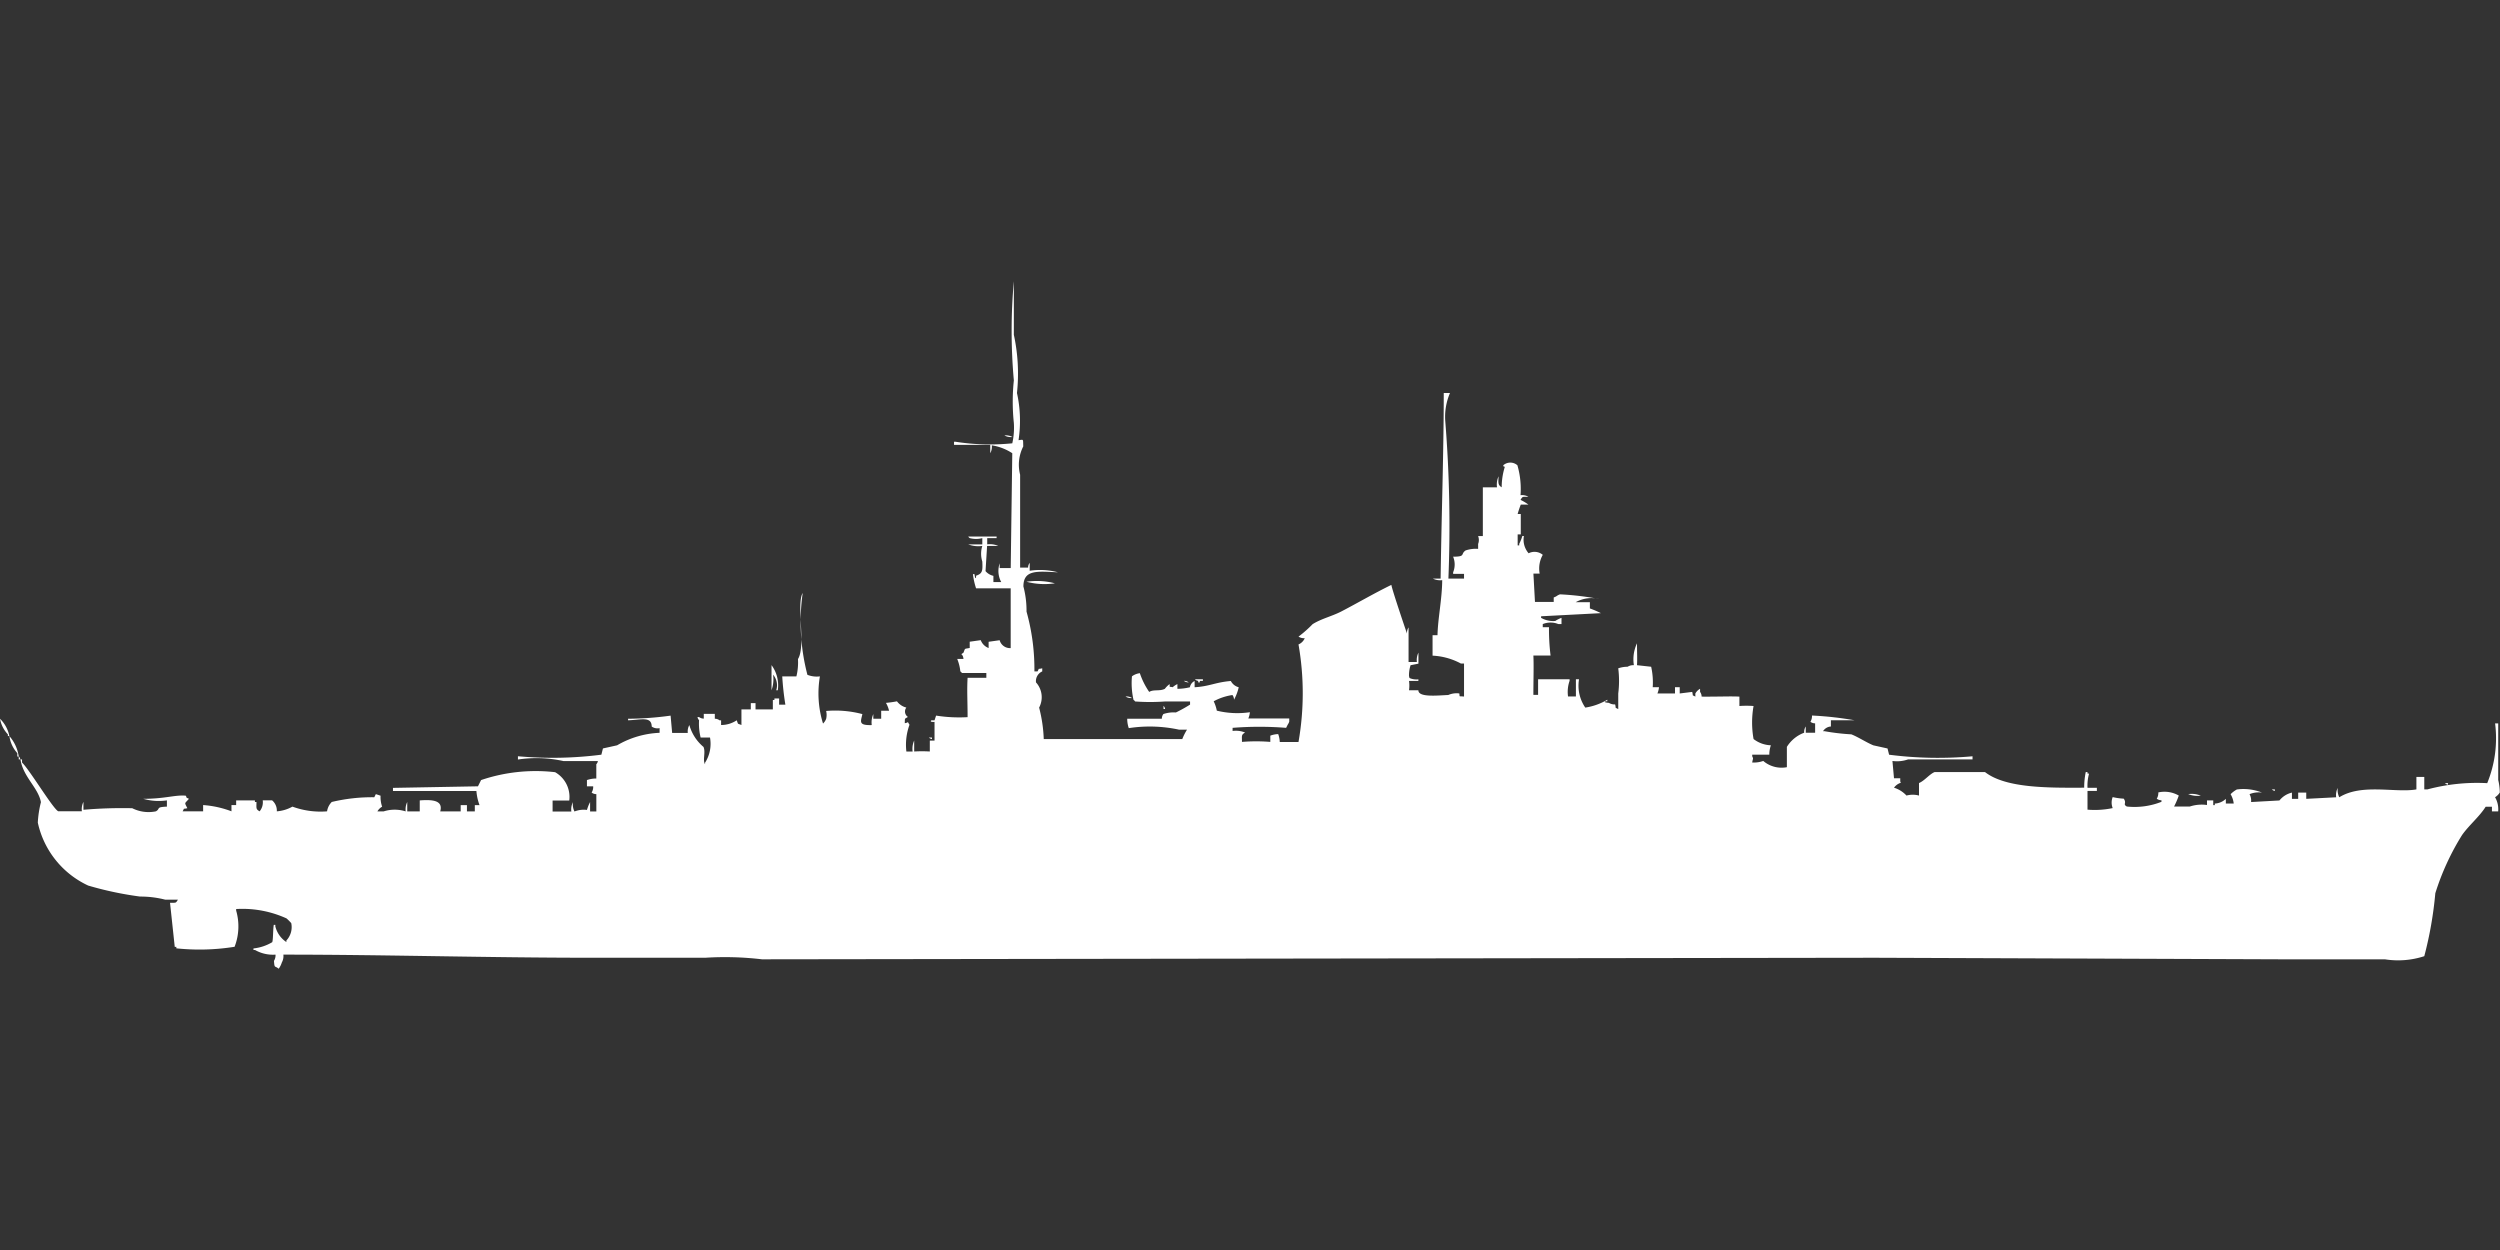 <svg width="80" height="40" viewBox="0 0 80 40" fill="#fff" xmlns="http://www.w3.org/2000/svg"><rect x="0" y="0" width="80" height="40" fill="#333333" stroke="none"/><path id="unit" fill-rule="evenodd" clip-rule="evenodd" d="M32.645,18.163H32.9a0.244,0.244,0,0,1,.05-0.151v0.252a2.264,2.264,0,0,1,.907.05c-0.646-.029-1.108-0.1-1.108.453a3.044,3.044,0,0,1,.1.805,6.842,6.842,0,0,1,.252,1.913h0.1c0.073-.128-0.011-0.057.151-0.1v0.1a0.34,0.34,0,0,0-.2.352,0.706,0.706,0,0,1,.1.806A4.644,4.644,0,0,1,33.4,23.65h4.433a1.823,1.823,0,0,1,.151-0.3H37.733a4.451,4.451,0,0,0-1.612-.05,0.92,0.92,0,0,1-.05-0.3h1.108a0.243,0.243,0,0,1,.05-0.151,1.023,1.023,0,0,1,.4-0.05,4.7,4.7,0,0,0,.453-0.252v-0.1H37.28a6.678,6.678,0,0,1-.957,0,0.144,0.144,0,0,0-.05-0.05,2.4,2.4,0,0,1-.05-0.755,0.532,0.532,0,0,1,.252-0.1,2.383,2.383,0,0,0,.3.6c0.136-.089.334-0.015,0.5-0.1a0.792,0.792,0,0,1,.151-0.151c0.019,0.132-.037.066,0.1,0.1a0.582,0.582,0,0,1,.151-0.1v0.151a1.717,1.717,0,0,0,.4-0.05,0.272,0.272,0,0,1,.151-0.2v0.2c0.478-.028.667-0.16,1.159-0.2a0.393,0.393,0,0,0,.252.2,1.521,1.521,0,0,1-.151.4,0.243,0.243,0,0,0-.05-0.151,1.806,1.806,0,0,0-.6.2,1.2,1.2,0,0,1,.1.3,2.748,2.748,0,0,0,1.058.05,0.635,0.635,0,0,1-.05.2h1.31v0.1a0.374,0.374,0,0,1-.05.1l-0.05.1a10.869,10.869,0,0,0-1.713,0v0.1a0.782,0.782,0,0,1,.4.05c-0.128.074-.1,0.107-0.1,0.3a5.565,5.565,0,0,1,.907,0v-0.2a0.79,0.79,0,0,1,.252-0.05,0.791,0.791,0,0,1,.05.252h0.6a9.035,9.035,0,0,0,0-3.121,0.376,0.376,0,0,0,.2-0.2,0.326,0.326,0,0,1-.2-0.05,3.9,3.9,0,0,0,.453-0.4c0.29-.179.6-0.245,0.907-0.4,0.535-.278,1.06-0.587,1.612-0.856,0.018,0.149.5,1.561,0.5,1.561a0.325,0.325,0,0,1,.05-0.2c0,0.5,0,.685,0,1.108H45.34a0.531,0.531,0,0,1,.05-0.3v0.352l-0.252.05a1.082,1.082,0,0,0-.05.352c0.013,0.049.039,0.019,0,.05a0.545,0.545,0,0,0,.3.05v0.05h-0.3a1.042,1.042,0,0,1,0,.3h0.3c0,0.232.587,0.167,0.957,0.151a0.667,0.667,0,0,1,.353-0.05c0.02,0.127-.029.079,0.151,0.1V21.233h-0.1a2.118,2.118,0,0,0-.907-0.252V20.327H46c0.012-.544.145-1.143,0.151-1.762a0.531,0.531,0,0,1-.3-0.05H46.1c0.026-1.962.1-4.055,0.1-5.94h0.2a1.925,1.925,0,0,0-.151.906,42.078,42.078,0,0,1,.1,5.034h0.5V18.364H46.5v-0.05a0.657,0.657,0,0,0,0-.5c0.415,0,.227-0.085.4-0.2a1.015,1.015,0,0,1,.4-0.05V17.407a0.35,0.35,0,0,0,0-.252h0.151c0-.615,0-0.938,0-1.561h0.453a0.652,0.652,0,0,1,.05-0.352c-0.007.2-.027,0.275,0.1,0.352a2.211,2.211,0,0,1,.1-0.655c-0.066-.028-0.037,0-0.05-0.05a0.342,0.342,0,0,1,.453,0,2.726,2.726,0,0,1,.1.957,0.422,0.422,0,0,1,.252.05c-0.19.007-.177-0.024-0.252,0.1a1.572,1.572,0,0,1,.252.151H48.665a2.973,2.973,0,0,0-.1.3h0.1v0.654h-0.1v0.352h0.05v-0.05a1.446,1.446,0,0,0,.1-0.252h0.05a0.662,0.662,0,0,0,.151.554,0.411,0.411,0,0,1,.453.05,0.885,0.885,0,0,0-.1.6h-0.2l0.05,0.906h0.6V19.119c0.122-.046.08-0.054,0.2-0.1a8.921,8.921,0,0,1,1.26.151,1.038,1.038,0,0,0-.756.1h0.453v0.2a3.077,3.077,0,0,1,.353.151l-1.914.1v0.05a0.772,0.772,0,0,0,.453.1,0.985,0.985,0,0,1,.2-0.1v0.2h-0.1a0.659,0.659,0,0,0-.5,0v0.1h0.2a6.778,6.778,0,0,0,.05.906H49.068c0.016,0.3,0,.817,0,1.259h0.151v-0.5c0.4,0,.568,0,1.008,0v0.05a1.074,1.074,0,0,0-.05.5h0.252V21.737h0.1a1.239,1.239,0,0,0,.2.906,1.947,1.947,0,0,0,.705-0.252v0.05h-0.05c-0.1.039,0.1,0.05,0.1,0.05a0.34,0.34,0,0,0,.2.05c0.042,0.163-.025.077,0.1,0.151v-0.5a3.237,3.237,0,0,0,0-.806,0.924,0.924,0,0,1,.3-0.05,0.34,0.34,0,0,1,.2-0.05,1.2,1.2,0,0,1,.1-0.7c0,0.312.013,0.494,0,.7l0.453,0.05a2.272,2.272,0,0,1,.05.655h0.2a0.638,0.638,0,0,1-.05.2H53.6v-0.2h0.151v0.2l0.4-.05c0.042,0.163-.025.077,0.1,0.151v-0.1a0.389,0.389,0,0,1,.151-0.151v0.1a0.257,0.257,0,0,1,.05.151c0.514,0.005.936-.016,1.209,0v0.3a3.236,3.236,0,0,1,.453,0,3.016,3.016,0,0,0,0,1.057,0.955,0.955,0,0,0,.554.2,0.919,0.919,0,0,0-.05.3H56.071V24.2c0.047,0.1.019,0.059,0,.2a0.887,0.887,0,0,0,.353-0.05,0.9,0.9,0,0,0,.756.2V23.9a1.107,1.107,0,0,1,.554-0.453,0.325,0.325,0,0,1,.05-0.2v0.2h0.3v-0.3a0.244,0.244,0,0,1-.151-0.05,0.339,0.339,0,0,0,.05-0.2,10.8,10.8,0,0,1,1.36.151H58.589v0.2a0.318,0.318,0,0,0-.252.151h0.05a7.022,7.022,0,0,0,.856.1c0.22,0.086.486,0.262,0.705,0.352l0.453,0.1,0.05,0.2a12.253,12.253,0,0,0,2.67.05v0.1H61.058a1.075,1.075,0,0,1-.5.05l0.05,0.554h0.2v0.1c0.013,0.049.04,0.019,0,.05a0.432,0.432,0,0,0-.2.151,0.924,0.924,0,0,1,.4.252,0.762,0.762,0,0,1,.4,0v-0.4c0.183-.078.335-0.286,0.5-0.352h1.612c0.661,0.515,2,.506,3.174.5a2.46,2.46,0,0,1,.05-0.5H66.8v0.05h0.05a1.455,1.455,0,0,0-.05.453h0.3v0.1H66.8v0.6a2.8,2.8,0,0,0,.806-0.05,0.478,0.478,0,0,1,0-.352,1.931,1.931,0,0,0,.353.05c0.108,0.153-.041.172,0.1,0.252a2.342,2.342,0,0,0,1.108-.151v-0.05a0.244,0.244,0,0,1-.151-0.05,0.339,0.339,0,0,0,.05-0.2,0.912,0.912,0,0,1,.655.1,2.7,2.7,0,0,1-.151.352h0.5a1.222,1.222,0,0,1,.554-0.05V25.613h0.2v0.151h0.05v-0.05a0.547,0.547,0,0,0,.353-0.151v0.151h0.252a0.762,0.762,0,0,0-.1-0.3,0.885,0.885,0,0,1,.2-0.151,1.605,1.605,0,0,1,.806.1,0.782,0.782,0,0,0-.4.05,0.435,0.435,0,0,1,.05.252l0.907-.05a0.725,0.725,0,0,1,.4-0.252v0.2h0.2v-0.2H73.8v0.2l0.957-.05a0.531,0.531,0,0,1,.05-0.3,0.53,0.53,0,0,0,.05.3c0.718-.449,1.8-0.134,2.468-0.252v-0.4h0.252v0.4h0.1a6.157,6.157,0,0,1,1.914-.2,3.79,3.79,0,0,0,.252-1.913h0.1v1.812a1.768,1.768,0,0,1,.05.4,0.449,0.449,0,0,1-.151.151,0.77,0.77,0,0,1,.1.453h-0.2V25.815h-0.2c-0.207.326-.536,0.593-0.756,0.906a8.033,8.033,0,0,0-.856,1.863,12.108,12.108,0,0,1-.353,2.014,2.7,2.7,0,0,1-1.26.1H73l-13-.05-35.617.05a10.072,10.072,0,0,0-1.814-.05H18.942c-3.332,0-6.62-.1-9.874-0.1a0.421,0.421,0,0,1-.05.252,0.674,0.674,0,0,1-.1.2c-0.126-.108-0.133,0-0.151-0.252a0.34,0.34,0,0,0,.05-0.2A1.16,1.16,0,0,1,8.161,30.4H8.111v-0.05a1.472,1.472,0,0,0,.6-0.2c0.031-.065.023-0.4,0.05-0.554h0.05v0.05a0.844,0.844,0,0,0,.353.5v-0.05A0.626,0.626,0,0,0,9.32,29.54a1.8,1.8,0,0,0-.151-0.151,3.408,3.408,0,0,0-1.612-.3v0.05a1.814,1.814,0,0,1-.05,1.158,7.087,7.087,0,0,1-1.864.05V30.3H5.592l-0.151-1.41c0.19-.007.177,0.024,0.252-0.1H5.29a3.171,3.171,0,0,0-.806-0.1,10.875,10.875,0,0,1-1.662-.352,2.9,2.9,0,0,1-1.612-2.014,3.308,3.308,0,0,1,.1-0.655C1.221,25.2.736,24.859,0.655,24.3h0.05v0.1c0.249,0.244.992,1.482,1.159,1.561H2.62a0.531,0.531,0,0,1,.05-0.3v0.252a14.469,14.469,0,0,1,1.562-.05,1.164,1.164,0,0,0,.756.1c0.156-.086-0.015-0.136.353-0.151v-0.2a1.806,1.806,0,0,1-.756-0.05c0.7,0,1.022-.132,1.36-0.1,0.065,0.124-.022.034,0.1,0.1-0.141.168-.149,0.1-0.05,0.3-0.163.042-.077-0.025-0.151,0.1H6.5v-0.2a3.189,3.189,0,0,1,.907.2v-0.2H7.557V25.613h0.6v0.05h0.05c0,0.2-.025.227,0.1,0.3a0.449,0.449,0,0,0,.1-0.352h0.3a0.426,0.426,0,0,1,.151.352,1.217,1.217,0,0,0,.5-0.151,2.608,2.608,0,0,0,1.108.151,0.531,0.531,0,0,1,.151-0.3,5.55,5.55,0,0,1,1.36-.151l0.05-.1,0.151,0.05a0.969,0.969,0,0,0,.05.352,0.389,0.389,0,0,0-.151.151h0.2a1.157,1.157,0,0,1,.705,0,0.53,0.53,0,0,1,.05-0.3v0.3h0.4V25.613c0.414-.032.755,0,0.655,0.352h0.655v-0.2h0.2v0.2h0.252v-0.2h0.151a1.675,1.675,0,0,1-.1-0.453h-2.67v-0.1l2.72-.05,0.1-.2a5.448,5.448,0,0,1,2.368-.252,0.908,0.908,0,0,1,.453.906H17.683v0.352h0.6a0.531,0.531,0,0,1,.05-0.3,0.531,0.531,0,0,0,.05.3,0.8,0.8,0,0,1,.4-0.05,1.266,1.266,0,0,1,.1-0.252v0.3h0.2V25.412a0.243,0.243,0,0,1-.151-0.05,0.34,0.34,0,0,0,.05-0.2h-0.2v-0.2a0.93,0.93,0,0,1,.3-0.05V24.455a0.182,0.182,0,0,0,.05-0.1H18.035a3.986,3.986,0,0,0-1.461-.05V24.2a12.294,12.294,0,0,0,2.67-.05l0.05-.2,0.453-.1a2.924,2.924,0,0,1,1.36-.4V23.3a0.319,0.319,0,0,1-.252-0.05c-0.006-.332-0.331-0.217-0.756-0.2V23a10.2,10.2,0,0,0,1.36-.1l0.05,0.554h0.5a0.421,0.421,0,0,1,.05-0.252,1.415,1.415,0,0,0,.453.7c0.076,0.173-.035.424,0.05,0.554v-0.05A1.121,1.121,0,0,0,22.72,23.6h-0.3a1.86,1.86,0,0,1-.05-0.554,0.181,0.181,0,0,1-.05-0.1h0.05a0.257,0.257,0,0,0,.151.05V22.844h0.353V23a0.243,0.243,0,0,1,.151.05h0.05V23.2a0.89,0.89,0,0,0,.5-0.151c0.056,0.145.009,0.093,0.151,0.151v-0.5h0.3v-0.2h0.151v0.2h0.554v-0.3h0.05v-0.05h0.151v0.2h0.2a8.9,8.9,0,0,1-.1-0.906h0.453a1.864,1.864,0,0,0,.05-0.554c0.26-.411-0.057-1.778.151-2.114a6.689,6.689,0,0,0,.151,2.618,0.8,0.8,0,0,0,.4.05,3.252,3.252,0,0,0,.1,1.51,0.424,0.424,0,0,0,.1-0.151,0.552,0.552,0,0,0,0-.252,3.381,3.381,0,0,1,1.159.1c-0.051.241-.137,0.363,0.3,0.352a0.652,0.652,0,0,1,.05-0.352V23h0.252V22.744h0.252a0.88,0.88,0,0,0-.1-0.252,3.517,3.517,0,0,0,.353-0.05,0.532,0.532,0,0,0,.3.2,0.208,0.208,0,0,0,.05.3c-0.112.074-.094,0.019-0.1,0.2,0.148-.02.063-0.082,0.151,0.05a1.871,1.871,0,0,0-.1.856h0.2a0.652,0.652,0,0,1,.05-0.352v0.352a4.278,4.278,0,0,1,.5,0V23.7h0.151V23.1c-0.006,0-.176.015-0.1-0.05h0.1l0.05-.151a4.706,4.706,0,0,0,1.008.05c0-.493-0.024-0.859,0-1.259h0.6V21.536H30.781a0.143,0.143,0,0,0-.05-0.05,1.459,1.459,0,0,0-.1-0.4h0.2c-0.019-.2-0.135-0.108,0-0.2,0.062-.156.019-0.114,0.2-0.151v-0.2l0.353-.05a0.429,0.429,0,0,0,.252.252v-0.2l0.353-.05a0.342,0.342,0,0,0,.353.252c0-.674,0-1.172,0-1.913H31.234a2.3,2.3,0,0,1-.1-0.453h0.05s0.022,0.2.05,0.1v-0.05c0.213-.071.212-0.167,0.2-0.453a0.833,0.833,0,0,1,0-.5,0.92,0.92,0,0,1-.453-0.05h0.453v-0.2a0.777,0.777,0,0,1-.4,0,0.143,0.143,0,0,1-.05-0.05h0.907v0.05h-0.3v0.2a0.652,0.652,0,0,1,.353.05H31.587l-0.05.806a0.465,0.465,0,0,0,.252.151v0.2H32.04a0.747,0.747,0,0,1-.05-0.6v0.151h0.353q0.025-1.837.05-3.675a1.649,1.649,0,0,0-.655-0.252,0.421,0.421,0,0,1-.05.252V14.236H30.529v-0.1h0.05a7.072,7.072,0,0,0,1.814.05,2.272,2.272,0,0,0,.05-0.654,6.553,6.553,0,0,1,0-1.359,17.823,17.823,0,0,1,0-3.172c0,0.615,0,1.035,0,1.712a5.851,5.851,0,0,1,.1,1.863,4.134,4.134,0,0,1,.05,1.51c0.168-.02.143-0.05,0.151,0.2a1.291,1.291,0,0,0-.1.906v2.97Zm-0.5-4.229a0.422,0.422,0,0,1,.252.05A0.421,0.421,0,0,1,32.141,13.934Zm0.705,4.682a2.264,2.264,0,0,1,.907.05A2.266,2.266,0,0,1,32.846,18.616Zm-8.161,2.668a1.089,1.089,0,0,1,.2.805h-0.05a0.525,0.525,0,0,0-.1-0.5,1.057,1.057,0,0,1-.05.5V21.284Zm13.552,0.453h0.252v0.05h-0.1v0.05h-0.05v-0.05A0.173,0.173,0,0,1,38.237,21.737Zm-0.353.05a0.244,0.244,0,0,1,.151.05A0.244,0.244,0,0,1,37.884,21.787Zm-1.864.5a0.326,0.326,0,0,1,.2.05A0.325,0.325,0,0,1,36.02,22.291Zm1.209,0.3a0.182,0.182,0,0,1,.05.1h-0.05v-0.1ZM0,23a1.07,1.07,0,0,1,.3.554H0.252V23.5A0.984,0.984,0,0,1,0,23Zm0.3,0.554a1.275,1.275,0,0,1,.3.655H0.554V24.1A1.009,1.009,0,0,1,.3,23.549ZM29.723,23.6h0.1v0.05A0.173,0.173,0,0,1,29.723,23.6ZM0.6,24.2a0.181,0.181,0,0,1,.05.1H0.6V24.2ZM78.237,25.06h0.1v0.05A0.173,0.173,0,0,1,78.237,25.06Zm-5.542.2h0.1v0.05A0.173,0.173,0,0,1,72.7,25.261Zm-2.67.151a0.782,0.782,0,0,1,.4.05A0.782,0.782,0,0,1,70.025,25.412Z"/></svg>